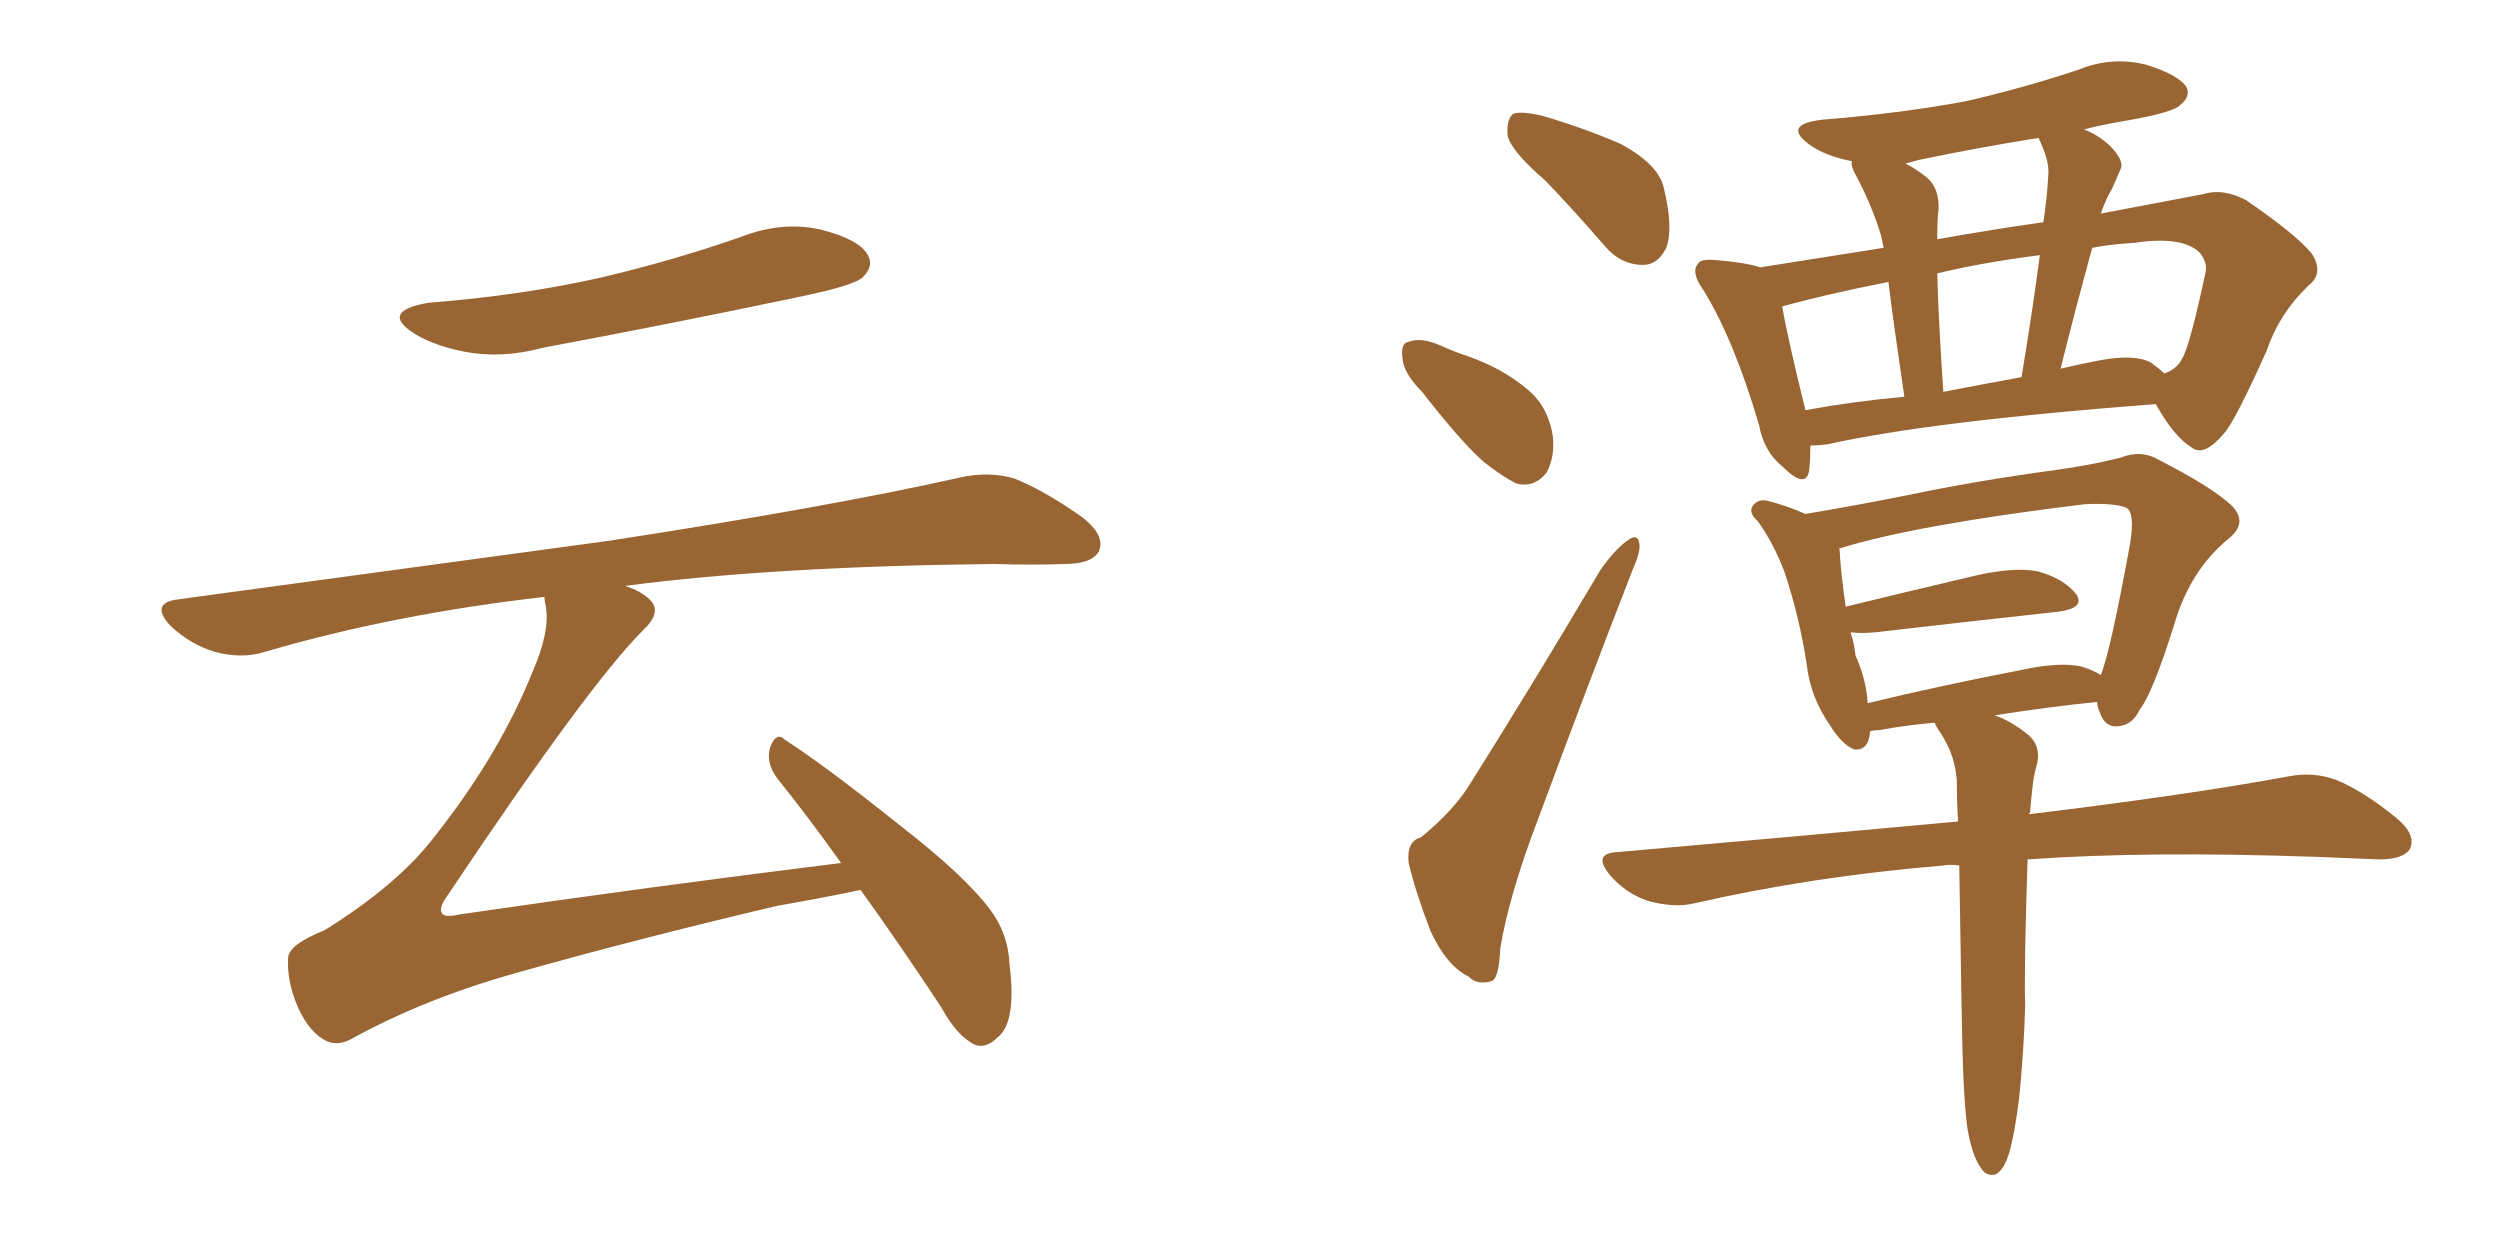 <svg xmlns="http://www.w3.org/2000/svg" xmlns:xlink="http://www.w3.org/1999/xlink" width="300" height="150"><path fill="#996633" padding="10" d="M51.42 36.33L51.42 36.33Q62.70 35.45 72.36 33.25L72.36 33.25Q81.01 31.20 88.92 28.42L88.92 28.42Q93.90 26.51 98.44 27.54L98.44 27.54Q103.13 28.71 104.15 30.62L104.15 30.62Q104.88 31.93 103.56 33.25L103.56 33.25Q102.54 34.28 95.36 35.74L95.36 35.74Q79.98 38.96 65.04 41.75L65.04 41.75Q60.21 43.07 55.66 42.19L55.66 42.19Q52.00 41.46 49.66 39.99L49.66 39.99Q45.56 37.35 51.42 36.33ZM100.93 103.56L100.93 103.56L100.93 103.56Q96.97 98.00 93.31 93.46L93.31 93.46Q91.85 91.55 92.43 89.65L92.43 89.65Q93.16 87.74 94.19 88.77L94.19 88.77Q99.17 91.99 107.96 99.02L107.96 99.02Q115.72 105.03 118.80 109.13L118.80 109.13Q121.00 112.06 121.14 115.72L121.14 115.72Q122.02 122.75 119.68 124.51L119.68 124.51Q118.36 125.83 117.04 125.39L117.04 125.39Q114.84 124.37 112.94 120.85L112.94 120.85Q107.81 113.09 103.27 106.79L103.27 106.79Q99.17 107.67 93.31 108.69L93.31 108.69Q76.46 112.65 61.96 116.75L61.96 116.75Q50.98 119.82 42.19 124.66L42.19 124.66Q40.58 125.54 39.26 124.95L39.26 124.95Q37.21 124.07 35.74 120.85L35.74 120.85Q34.42 117.77 34.57 114.99L34.57 114.99Q34.57 113.38 38.96 111.62L38.96 111.62Q47.90 106.05 52.29 100.20L52.29 100.20Q59.91 90.53 63.87 80.71L63.87 80.71Q66.06 75.73 65.48 72.66L65.48 72.66Q65.33 72.07 65.33 71.63L65.33 71.63Q47.31 73.68 31.79 78.22L31.79 78.22Q29.00 79.10 25.78 78.22L25.78 78.22Q22.85 77.34 20.51 75.15L20.51 75.15Q17.87 72.36 21.39 71.92L21.39 71.92Q49.37 68.12 73.10 64.89L73.10 64.89Q99.76 60.79 115.28 57.28L115.28 57.28Q118.65 56.54 121.73 57.42L121.73 57.42Q125.39 58.89 129.93 62.11L129.93 62.11Q132.71 64.31 131.84 66.21L131.84 66.21Q130.96 67.68 127.73 67.68L127.73 67.68Q123.78 67.82 119.24 67.68L119.24 67.68Q92.72 67.97 75 70.31L75 70.31Q76.90 70.90 77.93 71.92L77.93 71.92Q79.54 73.39 77.20 75.59L77.20 75.59Q70.61 82.18 53.76 107.37L53.76 107.37Q52.59 108.98 53.03 109.57L53.03 109.57Q53.32 110.16 55.22 109.72L55.22 109.72Q78.37 106.35 100.93 103.56ZM185.45 21.68L185.45 21.68Q181.35 18.16 180.91 16.26L180.91 16.26Q180.76 14.21 181.64 13.62L181.64 13.62Q182.81 13.33 185.16 13.92L185.16 13.92Q190.14 15.38 194.53 17.29L194.53 17.29Q199.07 19.78 199.66 22.56L199.66 22.56Q200.83 27.39 199.95 29.74L199.95 29.74Q198.93 31.79 197.17 31.79L197.17 31.79Q194.53 31.79 192.63 29.59L192.63 29.59Q188.96 25.34 185.45 21.68ZM170.65 47.02L170.65 47.02Q168.46 44.82 168.31 43.07L168.31 43.07Q168.02 41.16 169.04 41.02L169.04 41.02Q170.51 40.43 172.85 41.46L172.85 41.46Q174.46 42.19 176.22 42.77L176.22 42.77Q180.32 44.24 183.11 46.58L183.11 46.58Q185.74 48.63 186.33 52.29L186.33 52.29Q186.62 54.79 185.60 56.69L185.60 56.69Q184.13 58.59 181.93 58.01L181.93 58.01Q180.18 57.13 177.98 55.37L177.98 55.37Q175.20 52.88 170.65 47.02ZM170.51 100.49L170.51 100.49Q174.61 97.12 176.51 93.90L176.51 93.90Q183.98 82.03 192.04 68.41L192.04 68.41Q193.80 65.92 195.26 64.89L195.26 64.89Q196.58 63.87 196.73 65.33L196.73 65.33Q196.88 66.21 195.85 68.55L195.85 68.55Q190.43 82.47 184.57 98.29L184.57 98.29Q181.05 107.52 180.03 113.82L180.03 113.82Q179.88 117.63 178.86 117.77L178.86 117.77Q177.25 118.21 176.22 117.19L176.22 117.19Q173.58 115.87 171.68 111.77L171.68 111.77Q169.92 107.23 169.04 103.56L169.04 103.56Q168.75 100.93 170.51 100.49ZM217.24 53.47L217.24 53.47Q217.24 55.22 217.09 56.54L217.09 56.54Q216.65 58.74 213.87 55.96L213.87 55.96Q211.67 54.20 211.08 50.98L211.08 50.98Q208.01 40.58 204.35 34.72L204.35 34.72Q202.88 32.67 203.76 31.64L203.76 31.64Q204.05 31.05 205.81 31.20L205.81 31.20Q209.47 31.49 211.23 32.08L211.23 32.08Q217.68 31.05 226.03 29.74L226.03 29.74Q225.88 28.86 225.73 28.27L225.73 28.27Q224.56 24.46 222.66 20.95L222.66 20.95Q222.07 19.92 222.22 19.34L222.22 19.34Q219.14 18.75 217.24 17.43L217.24 17.43Q213.72 14.94 218.70 14.36L218.70 14.36Q227.93 13.62 235.84 12.16L235.84 12.16Q242.87 10.55 249.46 8.35L249.46 8.35Q253.42 6.74 257.52 7.76L257.52 7.76Q261.33 8.94 262.35 10.40L262.35 10.40Q262.94 11.57 261.62 12.60L261.62 12.60Q260.89 13.48 255.03 14.50L255.03 14.50Q252.39 14.94 250.05 15.53L250.05 15.53Q251.66 16.11 253.13 17.43L253.13 17.43Q255.03 19.34 254.44 20.36L254.44 20.36Q254.00 21.39 253.42 22.71L253.42 22.71Q252.69 23.88 252.10 25.63L252.10 25.63Q258.98 24.32 264.40 23.29L264.40 23.29Q266.75 22.56 269.53 24.02L269.53 24.02Q275.54 28.13 277.44 30.47L277.44 30.47Q278.91 32.81 277.00 34.28L277.00 34.28Q273.49 37.65 272.02 42.04L272.02 42.04L272.02 42.04Q268.21 50.54 266.89 52.00L266.89 52.00Q264.55 54.79 263.09 53.76L263.09 53.76Q260.89 52.44 258.69 48.49L258.69 48.49Q231.74 50.54 219.29 53.32L219.29 53.32Q218.12 53.47 217.24 53.47ZM258.11 43.51L258.11 43.51Q259.13 44.24 259.72 44.82L259.72 44.82Q261.33 44.24 261.91 42.92L261.91 42.92Q262.79 41.46 264.70 32.52L264.70 32.52Q264.84 31.35 263.96 30.32L263.96 30.32Q261.91 28.27 256.05 29.15L256.05 29.15Q253.27 29.30 251.07 29.74L251.07 29.74Q249.17 36.62 247.27 44.24L247.27 44.24Q249.76 43.65 252.10 43.21L252.10 43.21Q256.20 42.48 258.11 43.51ZM233.20 47.02L233.20 47.02Q237.74 46.14 242.58 45.26L242.58 45.26Q243.90 37.35 244.78 30.62L244.78 30.62Q237.89 31.49 232.47 32.81L232.47 32.81Q232.62 38.53 233.20 47.02ZM216.65 49.22L216.65 49.22Q222.22 48.19 228.52 47.61L228.52 47.61Q227.20 38.67 226.61 33.84L226.61 33.84Q219.14 35.30 213.87 36.77L213.87 36.77Q214.45 40.28 216.65 49.22ZM245.80 20.95L245.80 20.95Q245.95 19.34 244.63 16.55L244.63 16.55Q237.30 17.72 230.27 19.19L230.27 19.19Q229.25 19.48 228.66 19.63L228.66 19.63Q229.83 20.21 231.15 21.24L231.15 21.24Q232.76 22.56 232.62 25.20L232.62 25.20Q232.47 26.07 232.47 28.71L232.47 28.71Q239.06 27.54 245.21 26.66L245.21 26.66Q245.65 23.73 245.80 20.95ZM236.13 135.64L236.13 135.64Q235.55 131.98 235.40 121.44L235.40 121.44Q235.25 111.47 235.11 103.86L235.11 103.86Q234.08 103.71 233.20 103.86L233.20 103.86Q217.38 105.18 203.32 108.40L203.32 108.40Q200.98 108.98 197.75 108.11L197.75 108.11Q195.12 107.23 193.21 105.03L193.21 105.03Q191.02 102.39 194.09 102.25L194.09 102.25Q215.92 100.34 234.96 98.58L234.96 98.58Q234.81 95.80 234.81 93.46L234.81 93.46Q234.52 90.82 233.50 89.06L233.50 89.06Q233.06 88.18 232.62 87.60L232.62 87.60Q232.18 86.87 232.18 86.72L232.18 86.72Q228.81 87.01 225.59 87.60L225.59 87.60Q225 87.60 224.41 87.74L224.41 87.74Q224.27 90.09 222.51 89.94L222.51 89.94Q221.04 89.36 219.58 87.01L219.58 87.01Q217.24 83.64 216.80 79.69L216.80 79.69Q215.92 73.97 214.16 68.70L214.16 68.70Q212.84 65.19 210.94 62.55L210.94 62.55Q209.62 61.38 210.50 60.50L210.50 60.50Q211.08 59.91 211.96 60.06L211.96 60.06Q214.31 60.64 216.65 61.67L216.65 61.67Q221.19 60.94 228.66 59.47L228.66 59.47Q237.01 57.71 246.68 56.40L246.68 56.40Q250.93 55.81 254.44 54.93L254.44 54.93Q256.93 53.91 259.13 55.22L259.13 55.22Q265.43 58.45 267.77 60.64L267.77 60.64Q269.82 62.70 267.48 64.60L267.48 64.60Q262.79 68.41 260.89 75L260.89 75Q258.25 83.35 256.79 85.11L256.79 85.11Q255.91 87.01 254.15 87.16L254.15 87.16Q252.54 87.30 251.95 85.40L251.95 85.40Q251.66 84.81 251.66 84.23L251.66 84.23Q245.95 84.81 239.36 85.84L239.36 85.84Q241.11 86.43 243.02 87.89L243.02 87.89Q244.92 89.21 244.48 91.55L244.48 91.55Q244.04 93.02 243.90 94.48L243.90 94.48Q243.75 95.65 243.60 97.56L243.60 97.56Q243.46 97.56 243.46 97.71L243.46 97.71Q262.79 95.36 274.66 93.16L274.66 93.16Q277.59 92.58 280.37 93.60L280.37 93.60Q283.59 94.92 287.55 98.14L287.55 98.14Q290.04 100.20 289.16 101.95L289.16 101.95Q288.28 103.13 285.50 103.13L285.50 103.13Q281.84 102.98 278.17 102.83L278.17 102.83Q257.52 102.10 243.31 103.13L243.31 103.13Q242.87 116.60 243.02 120.70L243.02 120.70Q242.87 126.12 242.29 131.84L242.29 131.84Q241.70 136.38 241.11 138.28L241.11 138.28Q240.53 140.33 239.50 140.92L239.50 140.92Q238.33 141.21 237.74 140.19L237.74 140.19Q236.72 138.87 236.13 135.64ZM249.76 79.98L249.76 79.98L249.76 79.98Q251.22 80.42 252.10 81.01L252.10 81.01Q253.27 78.08 255.62 65.19L255.62 65.19Q256.20 61.52 255.18 60.94L255.18 60.94Q253.86 60.35 250.20 60.50L250.20 60.50Q229.83 62.99 220.90 65.77L220.90 65.77Q220.61 65.77 220.75 65.92L220.75 65.92Q220.90 68.85 221.48 72.80L221.48 72.80Q228.08 71.19 236.13 69.29L236.13 69.29Q241.41 67.97 244.48 68.55L244.48 68.55Q247.71 69.43 249.17 71.34L249.17 71.34Q250.20 72.95 247.12 73.39L247.12 73.39Q237.74 74.41 225 75.88L225 75.88Q223.39 76.03 222.07 75.88L222.07 75.88Q222.51 77.20 222.66 78.66L222.66 78.66Q223.97 81.59 224.12 84.38L224.12 84.38Q232.62 82.32 242.43 80.42L242.43 80.42Q247.12 79.39 249.76 79.98Z"/></svg>